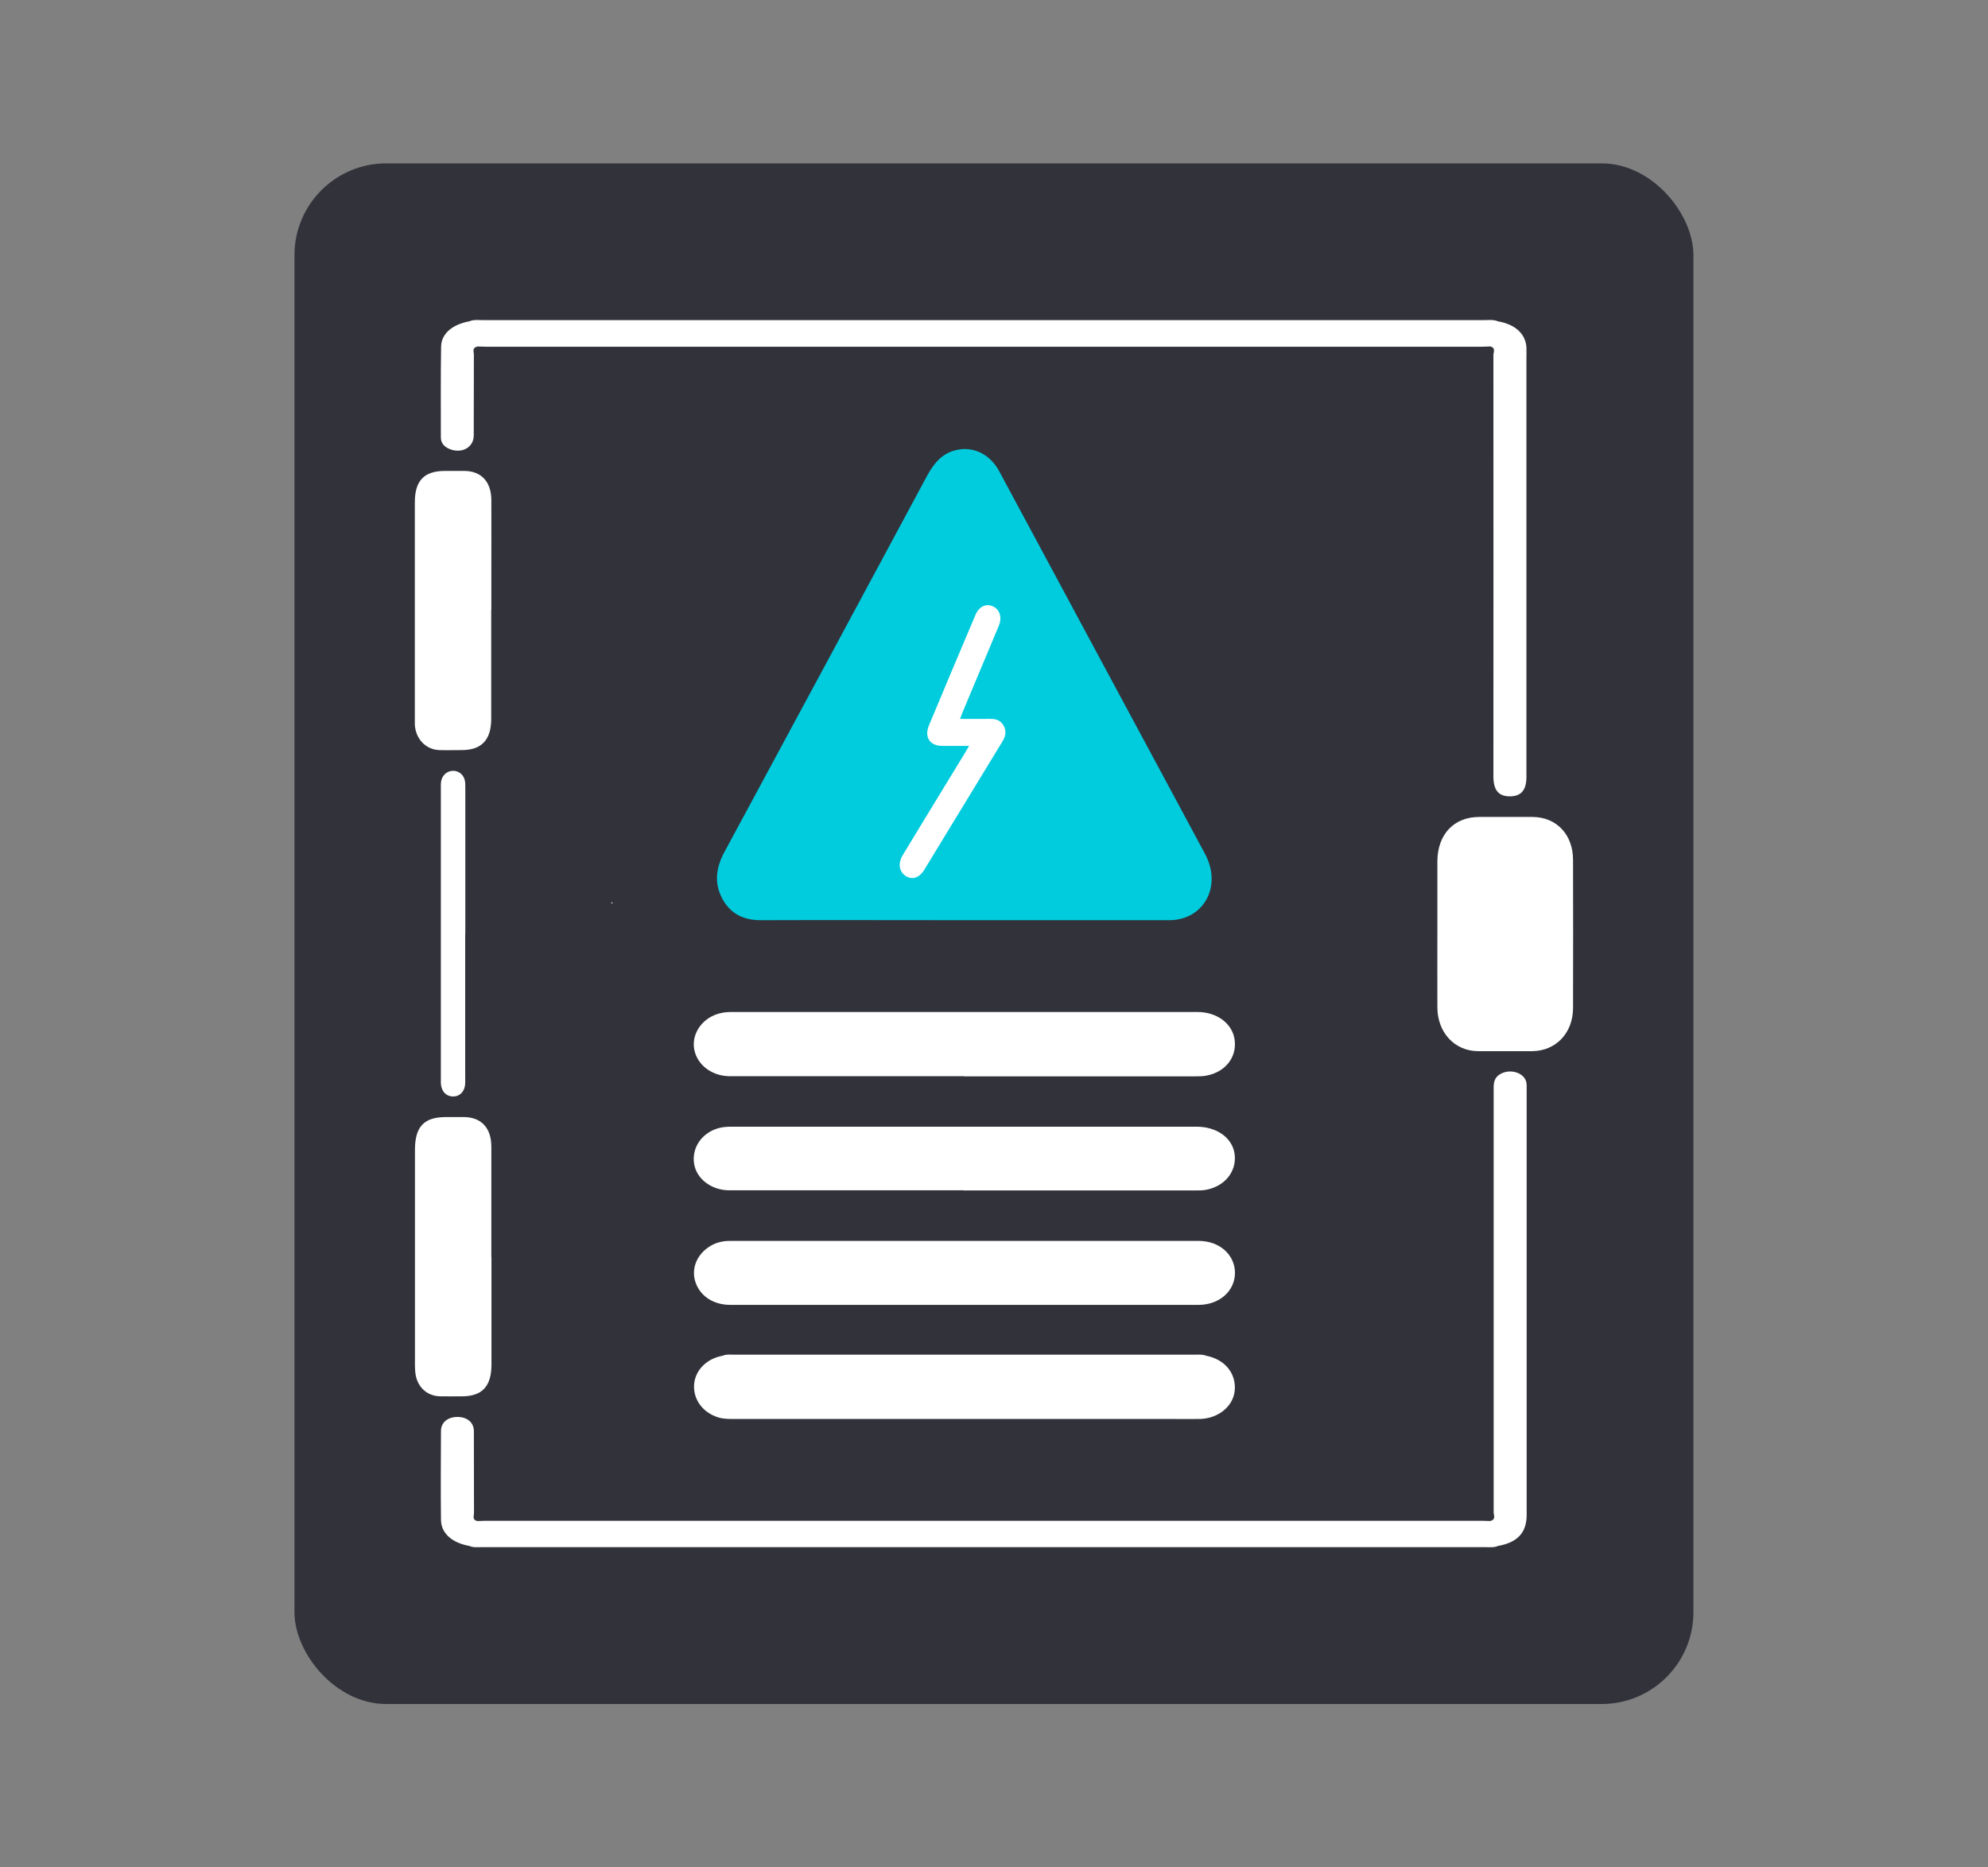 <?xml version="1.0" encoding="UTF-8"?>
<svg id="Layer_1" data-name="Layer 1" xmlns="http://www.w3.org/2000/svg" viewBox="0 0 165 155">
  <rect x="0" y="0" width="165" height="155" fill="#808080" stroke="none"/>
  <defs>
    <style>
      .cls-1 {
        fill: #0cd;
      }

      .cls-2 {
        fill: #fff;
      }

      .cls-3 {
        fill: #32323b;
      }
    </style>
  </defs>
  <rect class="cls-3" x="24.44" y="13.56" width="116.11" height="127.88" rx="7.62" ry="7.62"/>
  <path class="cls-2" d="M100.11,112.53c-.27-.11-.57-.09-.86-.09-12.82,0-25.65,0-38.47,0-.27,0-.54-.03-.79,.09-1.33,.23-2.29,1.2-2.38,2.38-.09,1.26,.73,2.36,2.04,2.75,.44,.13,.9,.12,1.35,.12,12.03,0,24.07,0,36.1,0,.83,0,1.66,.01,2.49,0,1.54-.04,2.77-1.06,2.89-2.36,.13-1.43-.82-2.59-2.38-2.89Z"/>
  <path class="cls-2" d="M39.65,126.26c-.49-.1-.31-.42-.31-.66-.01-2.27,0-4.54-.01-6.81,0-.72-.55-1.17-1.35-1.18-.8,0-1.37,.44-1.38,1.15-.01,2.47-.03,4.94,0,7.4,.02,1.12,.92,1.9,2.36,2.16,.31,.14,.65,.1,.99,.1,27.8,0,55.59,0,83.39,0,.33,0,.67,.04,.99-.1,1.62-.29,2.37-1.1,2.38-2.56,0-11.78,0-23.56,0-35.34,0-.2,.01-.4-.03-.59-.17-.79-1.32-1.15-2.14-.69-.52,.29-.57,.72-.57,1.18,0,3.46,0,6.93,0,10.39,0,8.27,0,16.54,0,24.82,0,.25,.22,.6-.3,.72-.22,0-.45-.02-.67-.02-27.56,0-55.11,0-82.67,0-.22,0-.45,.02-.67,.02Z"/>
  <path class="cls-2" d="M123.65,28.74c.53,.13,.3,.47,.3,.72,.01,11.66,0,23.33,0,34.99,0,1.13,.42,1.64,1.35,1.65,.95,0,1.39-.51,1.39-1.62,0-11.57,0-23.15,0-34.72,0-.31,.01-.62,0-.93-.07-1.12-.93-1.91-2.37-2.16-.34-.15-.71-.1-1.07-.1-27.74,0-55.48,0-83.22,0-.36,0-.73-.05-1.07,.1-1.4,.25-2.33,1.02-2.35,2.1-.04,2.51-.02,5.02-.02,7.54,0,.49,.31,.84,.89,1.02,.96,.29,1.83-.25,1.84-1.17,.01-2.25,0-4.5,.01-6.74,0-.23-.18-.55,.31-.66,.22,0,.45,.02,.67,.02,27.56,0,55.11,0,82.67,0,.22,0,.45-.02,.67-.02Z"/>
  <path class="cls-1" d="M80.03,76.38c5.67,0,11.33,0,17,0,2.89,0,4.42-2.82,2.99-5.49-2.3-4.28-4.6-8.57-6.91-12.85-3.39-6.31-6.79-12.62-10.18-18.93-.78-1.45-2.23-2.13-3.7-1.72-1.11,.3-1.76,1.14-2.31,2.15-5.59,10.41-11.19,20.8-16.8,31.19-.69,1.29-.87,2.57-.16,3.88,.72,1.32,1.85,1.78,3.25,1.77,5.6-.02,11.21,0,16.82,0Z"/>
  <path class="cls-2" d="M80.02,89.34c6.39,0,12.79,0,19.18,0,.31,0,.63,0,.93-.06,1.55-.29,2.51-1.49,2.35-2.91-.15-1.37-1.43-2.37-3.1-2.37-12.91,0-25.83,0-38.74,0-.46,0-.91,.08-1.33,.25-1.24,.52-1.94,1.75-1.67,2.95,.28,1.24,1.49,2.13,2.95,2.13,6.48,0,12.95,0,19.43,0Z"/>
  <path class="cls-2" d="M79.98,98.81c6.44,0,12.87,0,19.31,0,.27,0,.54,0,.8-.05,1.54-.28,2.53-1.48,2.39-2.89-.14-1.38-1.44-2.35-3.17-2.35-12.85,0-25.7,0-38.56,0-.37,0-.75,.02-1.11,.12-1.4,.39-2.24,1.63-2.03,2.96,.2,1.26,1.45,2.2,2.92,2.2,6.48,0,12.96,0,19.43,0Z"/>
  <path class="cls-2" d="M80.04,108.31c6.48,0,12.95,0,19.43,0,1.73,0,3.02-1.14,3.03-2.65,0-1.5-1.27-2.66-3.01-2.66-12.97,0-25.95,0-38.92,0-.67,0-1.27,.17-1.79,.54-1.03,.71-1.44,1.9-1.02,2.99,.42,1.1,1.5,1.78,2.86,1.78,6.48,0,12.95,0,19.43,0Z"/>
  <path class="cls-2" d="M119.3,77.5c0,2.05-.01,4.1,0,6.15,.02,2.07,1.44,3.59,3.38,3.6,1.49,0,2.99,0,4.48,0,1.96-.01,3.39-1.49,3.4-3.57,.01-4.1,.01-8.2,0-12.3,0-2.12-1.38-3.56-3.37-3.57-1.47,0-2.95,0-4.42,0-2.1,0-3.46,1.45-3.47,3.68,0,2.01,0,4.01,0,6.02Z"/>
  <path class="cls-2" d="M40.78,104.34c0-1.32,0-2.64,0-3.97,0-1.74,0-3.48,0-5.22-.01-1.54-.84-2.42-2.28-2.43-.5,0-1,0-1.49,0-1.82,0-2.57,.8-2.57,2.72,0,5.75,0,11.5,0,17.26,0,.37-.01,.75,.02,1.12,.09,1.23,.92,2.06,2.08,2.08,.6,.01,1.2,0,1.8,0,1.68,0,2.45-.83,2.45-2.64,0-2.98,0-5.95,0-8.93Z"/>
  <path class="cls-2" d="M40.78,50.63c0-.99,0-1.98,0-2.98,0-2.05,.01-4.1,0-6.15-.01-1.52-.84-2.4-2.23-2.41-.54,0-1.08,0-1.62,0-1.74,0-2.51,.81-2.5,2.65,0,5.93,0,11.86,0,17.78,0,.22,0,.44,0,.66,.09,1.18,.92,2.04,2.03,2.08,.62,.02,1.24,0,1.87,0,1.64,0,2.44-.85,2.44-2.59,0-3.02,0-6.04,0-9.06Z"/>
  <path class="cls-2" d="M38.62,77.53c0-3.97,0-7.94,0-11.91,0-.22,0-.44-.01-.66-.05-.58-.46-.97-.99-.98-.53,0-.95,.38-1.02,.95-.02,.2-.01,.4-.01,.59,0,7.98,0,15.97,0,23.95,0,.15,0,.31,0,.46,.04,.66,.45,1.09,1.03,1.08,.56,0,.95-.42,.99-1.05,.01-.2,0-.4,0-.6,0-3.95,0-7.9,0-11.84Z"/>
  <path class="cls-2" d="M50.72,74.9s.08,0,.13,.01c-.02,.04-.05,.07-.07,.11-.02-.04-.04-.08-.05-.12Z"/>
  <path class="cls-2" d="M79.66,59.67c.88,0,1.69,.01,2.51,0,.49-.01,.9,.12,1.15,.6,.23,.46,.13,.88-.13,1.29-2.16,3.55-4.32,7.1-6.48,10.64-.41,.67-1.01,.86-1.54,.51-.55-.36-.66-1.05-.24-1.74,1.66-2.74,3.33-5.48,5-8.21,.15-.24,.29-.49,.5-.85-.83,0-1.56,.01-2.28,0-1-.02-1.45-.75-1.04-1.72,1.28-3.06,2.56-6.12,3.86-9.17,.3-.7,.91-.96,1.48-.67,.54,.27,.73,.91,.45,1.59-.98,2.35-1.97,4.69-2.95,7.04-.09,.2-.16,.41-.27,.69Z"/>
</svg>